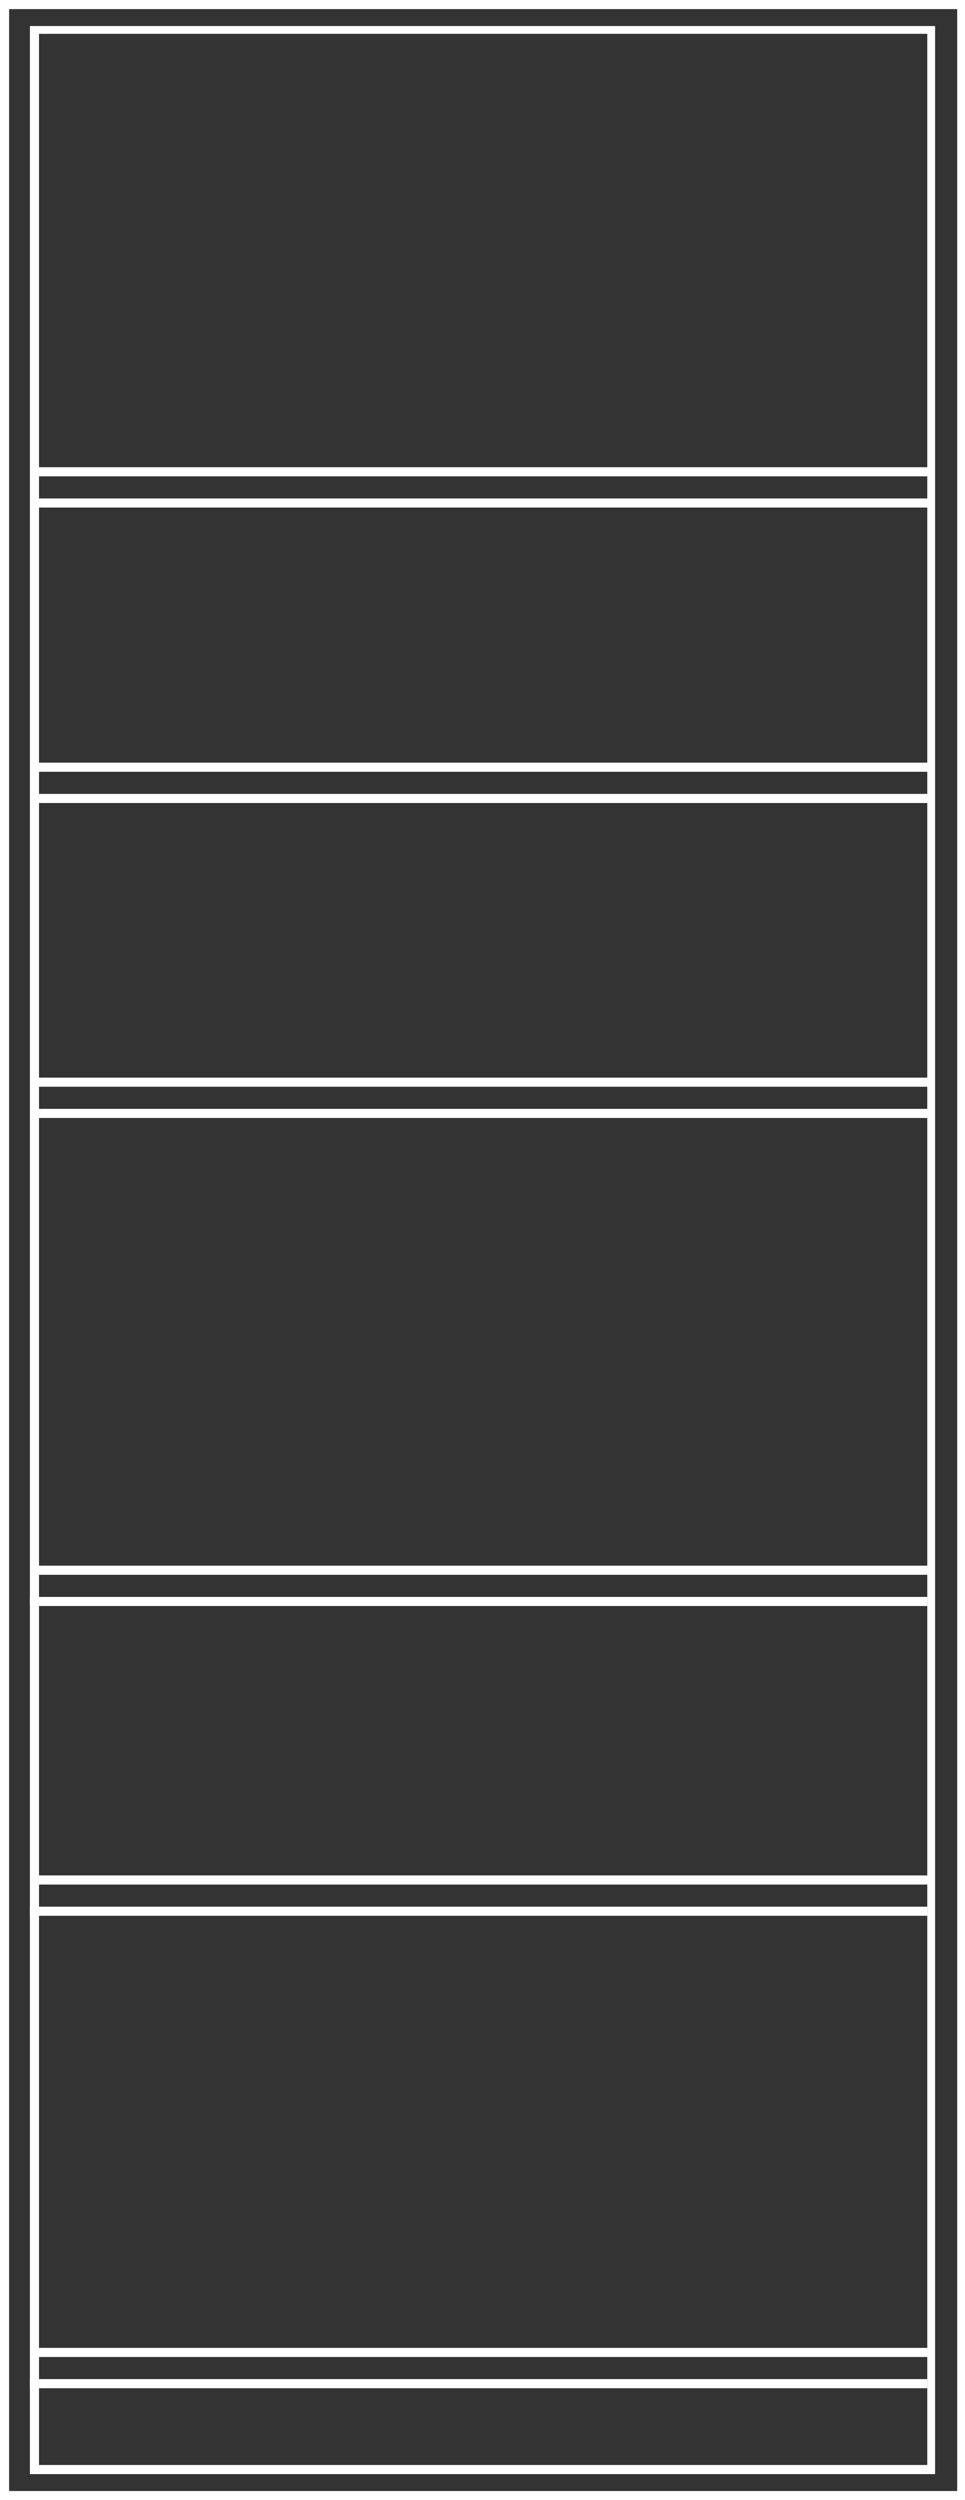 <?xml version="1.0" encoding="utf-8"?>
<!-- Generator: Adobe Illustrator 21.1.0, SVG Export Plug-In . SVG Version: 6.00 Build 0)  -->
<svg version="1.1" id="Слой_1" xmlns="http://www.w3.org/2000/svg" xmlns:xlink="http://www.w3.org/1999/xlink" x="0px" y="0px"
	 viewBox="0 0 74.2 192.1" style="enable-background:new 0 0 74.2 192.1;" xml:space="preserve">
<rect x="0" y="0" width="74.2" height="192.1" fill="#333333" stroke="none"/>
<style type="text/css">
	.st0{fill:#FFFFFF;}
</style>
<g>
	<path class="st0" d="M74.2,192.1H0V0h74.2V192.1z M0.7,191.4h72.9V0.7H0.7V191.4z"/>
	<path class="st0" d="M71.9,190.1H2.3V2h69.6V190.1z M3,189.4h68.3V2.6H3V189.4z"/>
	<g>
		<rect x="2.8" y="35.9" class="st0" width="69" height="0.7"/>
		<rect x="2.6" y="38.3" class="st0" width="69" height="0.7"/>
	</g>
	<g>
		<rect x="2.6" y="58.6" class="st0" width="69" height="0.7"/>
		<rect x="2.4" y="61" class="st0" width="69" height="0.7"/>
	</g>
	<g>
		<rect x="2.7" y="82.8" class="st0" width="69" height="0.7"/>
		<rect x="2.5" y="85.2" class="st0" width="69" height="0.7"/>
	</g>
	<g>
		<rect x="2.5" y="120.3" class="st0" width="69" height="0.7"/>
		<rect x="2.3" y="122.7" class="st0" width="69" height="0.7"/>
	</g>
	<g>
		<rect x="2.5" y="144.1" class="st0" width="69" height="0.7"/>
		<rect x="2.3" y="146.5" class="st0" width="69" height="0.7"/>
	</g>
	<g>
		<rect x="2.5" y="180.4" class="st0" width="69" height="0.7"/>
		<rect x="2.3" y="182.8" class="st0" width="69" height="0.7"/>
	</g>
</g>
</svg>

